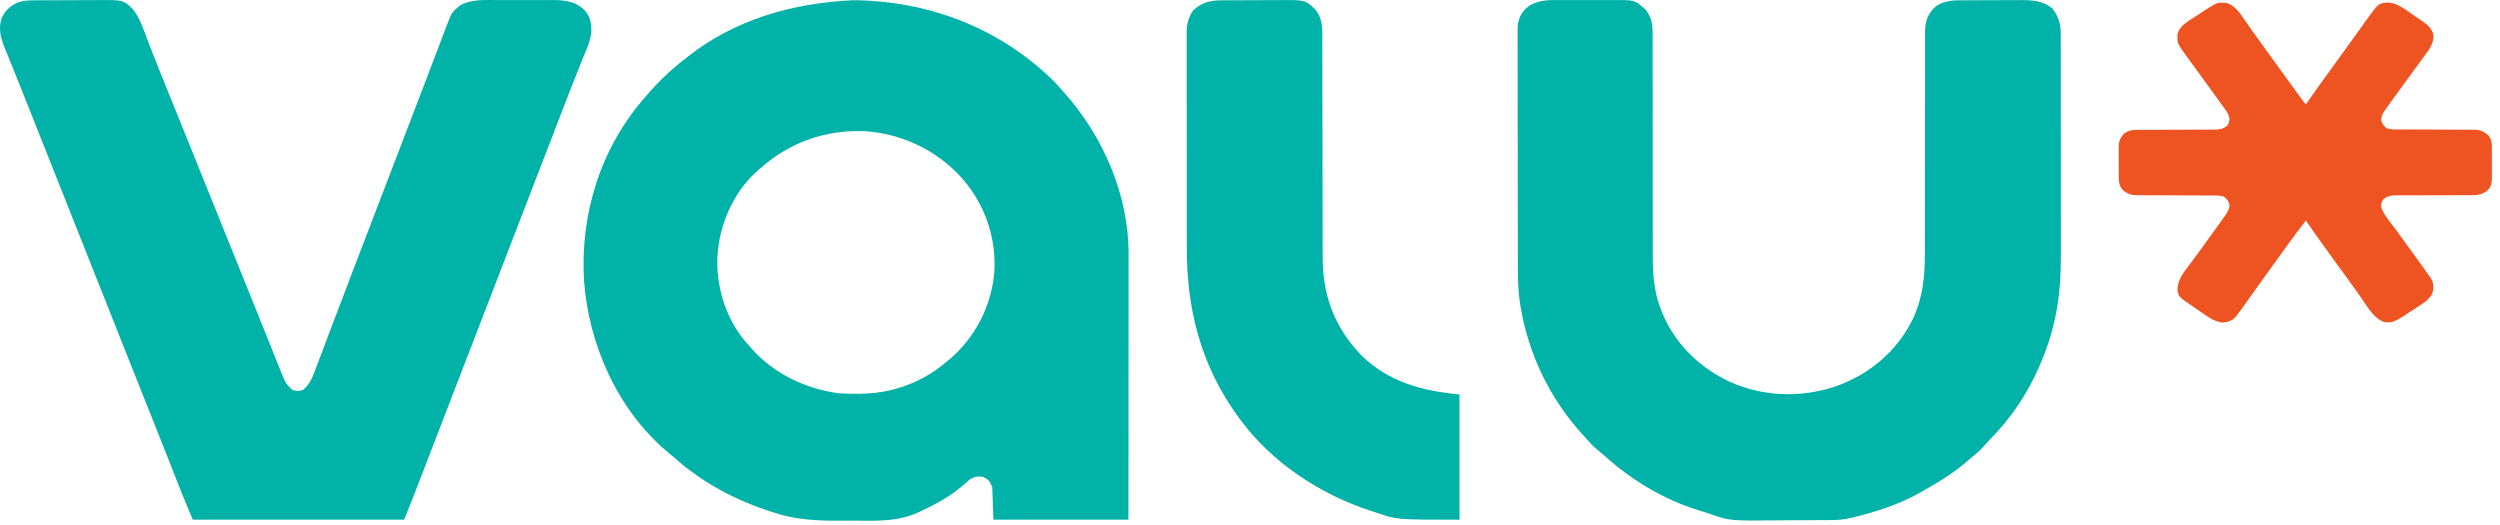 <svg width="300" height="63" viewBox="0 0 300 63" fill="none" xmlns="http://www.w3.org/2000/svg">
<path d="M102.277 0.034C102.758 0.025 103.232 0.037 103.714 0.059C103.894 0.068 103.894 0.068 104.078 0.076C112.695 0.513 120.705 3.951 126.68 9.962C126.92 10.223 127.151 10.49 127.381 10.759C127.486 10.875 127.591 10.991 127.699 11.111C132.418 16.393 135.451 23.466 135.428 30.472C135.428 30.678 135.428 30.678 135.429 30.888C135.429 31.344 135.428 31.8 135.427 32.257C135.427 32.585 135.427 32.913 135.427 33.242C135.427 33.947 135.427 34.653 135.426 35.358C135.425 36.378 135.425 37.398 135.425 38.417C135.424 40.072 135.423 41.727 135.422 43.382C135.421 44.989 135.42 46.595 135.419 48.202C135.419 48.302 135.419 48.403 135.419 48.506C135.419 49.377 135.418 50.249 135.418 51.12C135.417 54.868 135.414 58.616 135.411 62.363C130.065 62.363 124.719 62.363 119.21 62.363C119.164 61.067 119.117 59.771 119.07 58.435C118.677 57.6 118.677 57.6 117.943 57.216C117.288 57.136 116.875 57.187 116.341 57.571C116.072 57.79 115.815 58.02 115.556 58.249C114.024 59.575 112.191 60.572 110.335 61.415C110.239 61.459 110.144 61.504 110.045 61.549C107.674 62.594 105.195 62.505 102.644 62.48C102.033 62.473 101.422 62.475 100.81 62.479C98.103 62.494 95.599 62.393 93.007 61.551C92.87 61.507 92.733 61.463 92.591 61.418C88.251 60.029 84.266 57.915 80.907 54.908C80.636 54.666 80.357 54.439 80.073 54.211C74.047 49.127 70.632 41.262 70.083 33.679C69.606 25.773 72.028 17.804 77.37 11.707C77.438 11.628 77.506 11.549 77.576 11.468C78.968 9.853 80.444 8.407 82.16 7.102C82.271 7.014 82.382 6.925 82.496 6.833C88.12 2.365 95.083 0.369 102.277 0.034ZM91.035 20.376C90.928 20.47 90.82 20.565 90.71 20.662C87.957 23.171 86.296 27.062 86.104 30.669C86.097 30.795 86.089 30.92 86.082 31.049C85.969 34.767 87.291 38.731 89.908 41.505C90.003 41.614 90.097 41.722 90.195 41.834C92.874 44.841 96.56 46.621 100.615 47.194C102.941 47.32 105.277 47.315 107.518 46.652C107.614 46.623 107.711 46.595 107.811 46.566C109.888 45.935 111.799 44.921 113.434 43.537C113.55 43.444 113.665 43.351 113.783 43.255C117.015 40.581 118.983 36.713 119.32 32.642C119.577 28.424 118.14 24.375 115.266 21.188C112.314 18.007 108.237 16.035 103.792 15.748C98.929 15.529 94.558 17.175 91.035 20.376Z" fill="#00B2A8"/>
<path d="M187.403 0.005C187.622 0.005 187.842 0.004 188.061 0.004C188.518 0.003 188.975 0.004 189.433 0.006C190.016 0.008 190.598 0.007 191.181 0.005C191.633 0.003 192.085 0.004 192.537 0.005C192.751 0.005 192.966 0.005 193.181 0.004C196.138 -0.007 196.138 -0.007 197.169 0.889C197.254 0.959 197.339 1.029 197.427 1.101C198.125 1.966 198.326 2.846 198.313 3.92C198.314 4.043 198.315 4.167 198.315 4.295C198.317 4.706 198.315 5.118 198.313 5.53C198.313 5.826 198.314 6.123 198.315 6.419C198.317 7.056 198.317 7.693 198.315 8.331C198.313 9.34 198.315 10.35 198.318 11.359C198.321 12.776 198.322 14.194 198.322 15.611C198.322 15.745 198.322 15.745 198.322 15.883C198.322 16.247 198.322 16.61 198.322 16.974C198.322 19.559 198.323 22.144 198.329 24.729C198.331 25.73 198.331 26.732 198.329 27.733C198.329 28.359 198.33 28.985 198.331 29.611C198.331 29.899 198.331 30.187 198.33 30.475C198.322 32.61 198.429 34.739 199.176 36.773C199.212 36.871 199.247 36.97 199.284 37.072C200.759 40.996 203.703 44.003 207.585 45.822C211.594 47.613 216.083 47.761 220.246 46.378C224.378 44.925 227.684 42.1 229.553 38.255C230.739 35.704 230.989 33.219 230.981 30.462C230.981 30.161 230.982 29.86 230.983 29.558C230.984 28.913 230.985 28.268 230.984 27.624C230.983 26.604 230.985 25.584 230.988 24.564C230.992 23.134 230.994 21.704 230.995 20.274C230.995 20.138 230.995 20.138 230.995 20C230.996 19.265 230.996 18.531 230.997 17.797C230.997 17.153 230.998 16.51 230.998 15.867C230.998 15.776 230.998 15.685 230.999 15.592C231 14.079 231.003 12.566 231.007 11.053C231.009 10.04 231.01 9.026 231.009 8.012C231.009 7.382 231.01 6.752 231.012 6.122C231.013 5.83 231.013 5.539 231.012 5.247C231.01 4.848 231.012 4.449 231.014 4.051C231.012 3.878 231.012 3.878 231.011 3.702C231.022 2.627 231.323 1.747 232.09 0.945C232.981 0.188 233.989 0.043 235.145 0.037C235.288 0.036 235.288 0.036 235.434 0.035C235.749 0.033 236.064 0.032 236.379 0.031C236.541 0.031 236.541 0.031 236.706 0.03C237.279 0.028 237.851 0.027 238.423 0.026C239.012 0.026 239.6 0.022 240.189 0.019C240.644 0.016 241.099 0.015 241.554 0.015C241.77 0.015 241.987 0.014 242.204 0.012C243.694 0 245.103 0.025 246.282 1.007C247.095 2.089 247.289 2.936 247.287 4.242C247.287 4.363 247.288 4.484 247.288 4.609C247.289 5.016 247.289 5.422 247.289 5.829C247.289 6.12 247.289 6.412 247.29 6.703C247.291 7.496 247.292 8.288 247.292 9.081C247.292 9.577 247.292 10.073 247.292 10.57C247.294 12.304 247.294 14.038 247.294 15.773C247.294 17.384 247.296 18.995 247.298 20.606C247.3 21.992 247.3 23.378 247.3 24.765C247.3 25.591 247.301 26.418 247.302 27.244C247.304 28.024 247.304 28.804 247.303 29.583C247.302 29.867 247.303 30.151 247.304 30.435C247.311 32.931 247.186 35.421 246.669 37.873C246.639 38.02 246.608 38.168 246.577 38.319C246.293 39.642 245.917 40.914 245.437 42.182C245.396 42.29 245.356 42.397 245.314 42.508C244.329 45.092 243.032 47.537 241.351 49.767C241.294 49.843 241.237 49.919 241.178 49.997C240.43 50.982 239.62 51.893 238.751 52.78C238.499 53.042 238.262 53.302 238.028 53.578C237.751 53.894 237.487 54.158 237.16 54.423C236.863 54.666 236.568 54.908 236.281 55.162C234.58 56.672 232.64 57.861 230.645 58.977C230.557 59.027 230.469 59.077 230.379 59.128C227.894 60.523 225.119 61.434 222.333 62.092C222.2 62.125 222.2 62.125 222.065 62.158C221.294 62.338 220.574 62.405 219.783 62.407C219.661 62.408 219.54 62.409 219.415 62.411C219.016 62.415 218.618 62.417 218.22 62.418C218.013 62.419 218.013 62.419 217.802 62.42C217.071 62.425 216.341 62.427 215.61 62.428C215.012 62.429 214.414 62.433 213.816 62.439C207.546 62.503 207.546 62.503 205.175 61.66C204.717 61.498 204.251 61.362 203.785 61.222C199.572 59.908 195.769 57.602 192.554 54.701C192.258 54.437 191.959 54.186 191.648 53.94C191.109 53.5 190.667 52.994 190.213 52.476C190.038 52.285 190.038 52.285 189.861 52.091C185.941 47.787 183.391 42.406 182.464 36.764C182.429 36.551 182.429 36.551 182.393 36.334C182.149 34.696 182.141 33.074 182.142 31.422C182.141 31.107 182.14 30.792 182.139 30.477C182.136 29.628 182.136 28.78 182.136 27.931C182.135 27.4 182.135 26.869 182.134 26.339C182.132 24.581 182.13 22.823 182.13 21.064C182.13 20.97 182.13 20.876 182.13 20.779C182.13 20.684 182.131 20.59 182.131 20.492C182.131 18.957 182.128 17.422 182.124 15.887C182.12 14.307 182.118 12.727 182.118 11.147C182.118 10.261 182.117 9.376 182.115 8.49C182.112 7.659 182.112 6.827 182.114 5.995C182.114 5.691 182.113 5.386 182.112 5.081C182.11 4.664 182.111 4.248 182.113 3.831C182.112 3.711 182.11 3.591 182.109 3.467C182.119 2.532 182.382 1.837 183.003 1.114C183.09 1.043 183.176 0.971 183.266 0.897C183.393 0.787 183.393 0.787 183.523 0.674C184.738 -0.05 186.025 -0.001 187.403 0.005Z" fill="#00B2A8"/>
<path d="M4.155 0.037C4.256 0.037 4.357 0.036 4.461 0.035C4.793 0.033 5.125 0.032 5.458 0.032C5.629 0.031 5.629 0.031 5.804 0.03C6.408 0.028 7.013 0.027 7.617 0.027C8.239 0.026 8.86 0.023 9.481 0.019C9.962 0.016 10.442 0.015 10.922 0.015C11.151 0.015 11.38 0.014 11.609 0.012C14.756 -0.011 14.756 -0.011 15.868 1.015C16.832 2.167 17.3 3.77 17.831 5.139C18.078 5.773 18.327 6.406 18.576 7.04C18.627 7.17 18.678 7.3 18.731 7.434C19.24 8.729 19.762 10.02 20.288 11.309C20.476 11.771 20.664 12.232 20.852 12.694C20.899 12.811 20.947 12.928 20.996 13.048C21.585 14.496 22.169 15.946 22.753 17.396C22.809 17.535 22.865 17.673 22.923 17.816C23.207 18.522 23.492 19.229 23.777 19.935C24.281 21.186 24.785 22.436 25.29 23.687C25.568 24.378 25.847 25.069 26.126 25.759C26.237 26.036 26.349 26.313 26.46 26.589C26.683 27.142 26.906 27.695 27.129 28.248C27.212 28.454 27.212 28.454 27.297 28.663C27.408 28.94 27.52 29.216 27.631 29.493C27.91 30.183 28.188 30.873 28.466 31.563C29.09 33.111 29.715 34.659 30.339 36.207C30.622 36.909 30.906 37.612 31.189 38.315C31.659 39.477 32.128 40.64 32.593 41.804C32.775 42.259 32.957 42.714 33.139 43.169C33.223 43.377 33.306 43.585 33.388 43.793C33.501 44.076 33.614 44.359 33.728 44.642C33.791 44.799 33.853 44.956 33.918 45.118C34.339 46.071 34.339 46.071 35.089 46.787C35.619 46.95 35.851 46.976 36.374 46.787C37.127 46.149 37.465 45.374 37.794 44.483C37.845 44.35 37.895 44.218 37.948 44.081C38.115 43.643 38.279 43.205 38.444 42.766C38.561 42.456 38.679 42.147 38.797 41.837C39.105 41.029 39.41 40.221 39.715 39.412C40.003 38.65 40.293 37.889 40.583 37.127C40.975 36.097 41.366 35.067 41.757 34.037C42.418 32.295 43.084 30.555 43.753 28.816C43.801 28.69 43.849 28.565 43.899 28.436C43.947 28.31 43.996 28.184 44.046 28.054C44.145 27.796 44.245 27.538 44.344 27.28C44.394 27.151 44.444 27.021 44.495 26.887C45.136 25.223 45.774 23.557 46.412 21.891C46.474 21.729 46.536 21.567 46.6 21.401C46.916 20.576 47.232 19.751 47.548 18.927C47.921 17.952 48.295 16.977 48.668 16.002C48.729 15.843 48.79 15.683 48.853 15.519C49.159 14.722 49.464 13.925 49.77 13.127C50.349 11.619 50.926 10.11 51.501 8.6C51.739 7.973 51.978 7.346 52.218 6.72C52.381 6.292 52.543 5.864 52.706 5.436C52.885 4.964 53.065 4.492 53.245 4.02C53.297 3.882 53.35 3.743 53.404 3.6C54.212 1.49 54.212 1.49 54.917 0.897C55.001 0.824 55.084 0.75 55.169 0.674C56.484 -0.08 57.961 -0.001 59.439 0.005C59.681 0.005 59.922 0.004 60.163 0.004C60.667 0.003 61.17 0.004 61.674 0.006C62.317 0.008 62.959 0.007 63.602 0.005C64.099 0.003 64.597 0.004 65.094 0.005C65.331 0.005 65.568 0.005 65.805 0.004C67.431 -0.001 68.841 0.004 70.082 1.152C70.85 1.975 70.973 2.731 70.957 3.826C70.86 4.97 70.327 6.045 69.894 7.102C69.787 7.373 69.679 7.644 69.572 7.916C69.339 8.505 69.104 9.094 68.869 9.682C68.31 11.082 67.772 12.489 67.231 13.896C66.888 14.789 66.544 15.681 66.199 16.573C66.024 17.028 65.848 17.482 65.673 17.937C65.638 18.026 65.604 18.116 65.568 18.209C65.192 19.182 64.817 20.156 64.441 21.129C64.408 21.215 64.374 21.302 64.34 21.391C64.172 21.826 64.004 22.262 63.836 22.698C63.499 23.57 63.163 24.443 62.826 25.315C62.776 25.445 62.776 25.445 62.725 25.577C62.247 26.814 61.77 28.052 61.292 29.289C60.984 30.087 60.676 30.886 60.368 31.685C60.334 31.773 60.3 31.86 60.265 31.95C59.298 34.458 58.331 36.965 57.365 39.473C56.231 42.419 55.095 45.365 53.958 48.31C53.822 48.663 53.686 49.015 53.55 49.367C53.499 49.498 53.499 49.498 53.448 49.632C52.944 50.938 52.44 52.244 51.937 53.551C51.717 54.123 51.496 54.696 51.275 55.269C51.066 55.81 50.858 56.352 50.649 56.894C50.489 57.311 50.328 57.728 50.167 58.145C50.112 58.29 50.056 58.434 49.999 58.583C49.511 59.849 48.999 61.104 48.49 62.363C40.122 62.363 31.754 62.363 23.132 62.363C21.839 59.255 21.839 59.255 21.398 58.132C21.348 58.003 21.297 57.874 21.244 57.741C21.137 57.468 21.029 57.194 20.921 56.92C20.629 56.176 20.335 55.432 20.041 54.688C19.982 54.537 19.922 54.385 19.86 54.229C19.27 52.732 18.674 51.236 18.078 49.742C17.868 49.215 17.658 48.688 17.448 48.161C17.395 48.029 17.342 47.896 17.288 47.759C16.637 46.126 15.988 44.493 15.34 42.859C15.247 42.626 15.247 42.626 15.153 42.388C14.839 41.597 14.525 40.806 14.211 40.016C13.654 38.612 13.097 37.21 12.539 35.807C12.231 35.031 11.923 34.255 11.615 33.48C11.492 33.169 11.369 32.859 11.245 32.549C7.547 23.237 7.547 23.237 7.363 22.771C7.239 22.461 7.116 22.15 6.993 21.84C6.685 21.066 6.378 20.292 6.07 19.517C5.378 17.773 4.685 16.028 3.991 14.284C3.676 13.491 3.361 12.698 3.047 11.904C2.545 10.636 2.043 9.368 1.526 8.105C1.336 7.641 1.147 7.176 0.959 6.71C0.874 6.502 0.788 6.293 0.701 6.085C0.154 4.774 -0.254 3.592 0.187 2.192C0.6 1.29 1.215 0.71 2.137 0.293C2.807 0.062 3.448 0.041 4.155 0.037Z" fill="#00B2A8"/>
<path d="M146.53 0.037C146.626 0.037 146.721 0.036 146.819 0.035C147.134 0.033 147.448 0.032 147.762 0.032C147.924 0.031 147.924 0.031 148.089 0.03C148.661 0.028 149.232 0.027 149.804 0.027C150.391 0.026 150.978 0.023 151.565 0.019C152.02 0.016 152.474 0.015 152.928 0.015C153.145 0.015 153.361 0.014 153.577 0.012C156.587 -0.011 156.587 -0.011 157.745 1.042C158.555 1.968 158.677 2.941 158.675 4.113C158.675 4.299 158.675 4.299 158.676 4.488C158.676 4.903 158.676 5.319 158.676 5.734C158.677 6.031 158.677 6.329 158.678 6.626C158.679 7.268 158.679 7.909 158.68 8.551C158.681 9.567 158.683 10.584 158.686 11.6C158.687 11.948 158.688 12.296 158.688 12.645C158.689 12.819 158.689 12.993 158.69 13.173C158.692 14.076 158.694 14.978 158.696 15.881C158.696 15.972 158.696 16.062 158.697 16.155C158.7 17.618 158.701 19.081 158.702 20.543C158.703 22.048 158.707 23.553 158.712 25.058C158.715 25.902 158.716 26.746 158.716 27.589C158.715 28.385 158.717 29.18 158.721 29.976C158.722 30.266 158.722 30.556 158.721 30.846C158.706 35.406 160.121 39.277 163.386 42.665C166.669 45.832 170.566 46.91 175.139 47.329C175.139 52.29 175.139 57.252 175.139 62.363C167.62 62.363 167.62 62.363 165.277 61.55C165.012 61.466 164.747 61.382 164.482 61.298C158.345 59.304 152.551 55.433 148.795 50.309C148.727 50.217 148.66 50.125 148.59 50.03C144.116 43.888 142.406 37.165 142.417 29.739C142.416 29.446 142.415 29.152 142.414 28.859C142.413 28.073 142.412 27.288 142.413 26.503C142.413 25.844 142.412 25.186 142.412 24.527C142.41 22.975 142.41 21.422 142.411 19.869C142.412 18.271 142.41 16.672 142.407 15.073C142.404 13.695 142.404 12.317 142.404 10.939C142.404 10.118 142.404 9.297 142.402 8.476C142.4 7.706 142.4 6.937 142.402 6.167C142.403 5.885 142.402 5.603 142.401 5.321C142.4 4.935 142.401 4.55 142.403 4.164C142.401 4.054 142.4 3.943 142.399 3.829C142.409 2.871 142.629 2.05 143.177 1.244C144.178 0.324 145.167 0.045 146.53 0.037Z" fill="#00B2A8"/>
<path d="M266.885 0.338C266.988 0.343 267.09 0.347 267.196 0.352C268.219 0.676 268.816 1.592 269.377 2.421C269.537 2.651 269.698 2.882 269.858 3.112C269.942 3.233 270.025 3.354 270.111 3.478C270.557 4.116 271.015 4.745 271.473 5.375C271.664 5.639 271.854 5.902 272.045 6.166C272.141 6.297 272.237 6.429 272.335 6.565C272.627 6.968 272.919 7.372 273.211 7.776C274.09 8.993 274.97 10.209 275.857 11.419C275.928 11.516 275.999 11.613 276.072 11.712C276.368 12.134 276.368 12.134 276.711 12.52C276.767 12.439 276.822 12.357 276.879 12.274C277.824 10.896 278.81 9.546 279.793 8.193C280.176 7.665 280.558 7.136 280.941 6.607C281.126 6.351 281.312 6.094 281.498 5.837C281.987 5.162 282.474 4.487 282.96 3.809C283.06 3.669 283.161 3.529 283.265 3.384C283.457 3.117 283.648 2.849 283.84 2.581C285.335 0.502 285.335 0.502 286.15 0.33C287.566 0.116 288.901 1.354 290.007 2.091C290.192 2.211 290.192 2.211 290.38 2.333C291.148 2.844 291.766 3.272 292.016 4.175C292.04 5.239 291.577 5.858 290.94 6.696C290.819 6.861 290.698 7.027 290.577 7.193C290.299 7.575 290.018 7.957 289.737 8.338C288.896 9.476 288.068 10.623 287.242 11.771C287.091 11.981 286.94 12.19 286.788 12.4C286.624 12.625 286.462 12.852 286.3 13.079C286.176 13.251 286.176 13.251 286.05 13.427C285.853 13.766 285.767 14.03 285.728 14.416C285.945 14.977 285.945 14.977 286.382 15.386C286.844 15.544 287.288 15.537 287.773 15.534C287.879 15.535 287.985 15.535 288.094 15.536C288.323 15.537 288.553 15.537 288.783 15.537C289.146 15.537 289.51 15.538 289.873 15.541C290.907 15.547 291.941 15.55 292.975 15.551C293.607 15.552 294.24 15.555 294.873 15.56C295.114 15.561 295.354 15.562 295.595 15.561C295.932 15.56 296.269 15.562 296.606 15.566C296.705 15.564 296.804 15.563 296.906 15.562C297.608 15.573 298.004 15.758 298.547 16.177C299.058 16.759 299.032 17.325 299.026 18.052C299.027 18.167 299.027 18.281 299.027 18.399C299.028 18.641 299.027 18.883 299.025 19.125C299.023 19.494 299.025 19.863 299.028 20.232C299.028 20.468 299.027 20.703 299.026 20.939C299.027 21.049 299.028 21.158 299.029 21.272C299.021 21.895 298.981 22.319 298.547 22.814C297.905 23.308 297.413 23.434 296.609 23.423C296.449 23.424 296.449 23.424 296.287 23.425C296.058 23.426 295.829 23.426 295.599 23.425C295.236 23.424 294.873 23.425 294.51 23.427C293.871 23.431 293.231 23.432 292.591 23.432C291.567 23.431 290.543 23.433 289.519 23.439C289.162 23.441 288.804 23.439 288.447 23.438C288.228 23.439 288.008 23.44 287.789 23.441C287.641 23.439 287.641 23.439 287.489 23.438C286.879 23.444 286.491 23.532 286.009 23.897C285.759 24.327 285.759 24.327 285.728 24.845C286.055 25.744 286.683 26.478 287.262 27.242C287.792 27.943 288.305 28.654 288.818 29.366C288.963 29.566 288.963 29.566 289.111 29.771C289.392 30.161 289.673 30.55 289.954 30.94C290.035 31.053 290.116 31.165 290.2 31.281C290.415 31.579 290.629 31.878 290.843 32.176C290.905 32.262 290.967 32.347 291.03 32.436C291.19 32.658 291.347 32.883 291.504 33.107C291.586 33.224 291.668 33.342 291.752 33.462C291.946 33.82 291.987 34.052 291.988 34.453C291.991 34.563 291.993 34.674 291.996 34.787C291.828 35.631 291.236 36.087 290.54 36.553C290.437 36.62 290.333 36.687 290.227 36.756C290.121 36.826 290.015 36.897 289.905 36.969C287.232 38.73 287.232 38.73 286.15 38.66C284.875 38.235 284.188 36.953 283.474 35.926C283.286 35.659 283.098 35.391 282.91 35.124C282.768 34.923 282.768 34.923 282.624 34.718C282.211 34.135 281.791 33.557 281.369 32.98C281.29 32.871 281.21 32.762 281.128 32.65C280.963 32.425 280.799 32.199 280.634 31.974C279.306 30.153 277.982 28.33 276.711 26.471C275.951 27.424 275.223 28.392 274.519 29.384C273.988 30.133 273.449 30.876 272.908 31.617C272.317 32.428 271.729 33.239 271.147 34.055C271.023 34.228 270.899 34.401 270.775 34.575C270.559 34.877 270.342 35.181 270.127 35.485C269.867 35.853 269.604 36.22 269.342 36.587C269.261 36.702 269.18 36.817 269.096 36.935C268.092 38.332 268.092 38.332 267.234 38.64C267.136 38.65 267.039 38.659 266.938 38.669C266.841 38.682 266.744 38.694 266.644 38.708C265.555 38.564 264.595 37.767 263.724 37.171C263.601 37.087 263.478 37.004 263.35 36.918C261.448 35.625 261.448 35.625 261.304 34.862C261.263 33.594 262.063 32.657 262.809 31.668C262.957 31.468 263.106 31.268 263.255 31.067C263.334 30.96 263.414 30.854 263.496 30.743C264.343 29.598 265.173 28.44 266.005 27.283C266.082 27.176 266.16 27.068 266.24 26.957C266.442 26.677 266.642 26.396 266.841 26.115C266.899 26.036 266.956 25.957 267.015 25.875C267.315 25.447 267.514 25.093 267.554 24.574C267.337 24.013 267.337 24.013 266.9 23.605C266.438 23.446 265.994 23.453 265.509 23.456C265.403 23.456 265.297 23.455 265.188 23.455C264.959 23.454 264.729 23.453 264.5 23.454C264.136 23.454 263.772 23.452 263.409 23.45C262.375 23.444 261.341 23.44 260.307 23.439C259.675 23.439 259.042 23.435 258.409 23.43C258.168 23.429 257.928 23.429 257.687 23.43C257.35 23.43 257.013 23.428 256.676 23.425C256.577 23.426 256.478 23.427 256.376 23.428C255.674 23.417 255.278 23.232 254.735 22.814C254.227 22.233 254.248 21.668 254.251 20.943C254.25 20.829 254.249 20.715 254.249 20.597C254.248 20.355 254.248 20.114 254.249 19.873C254.25 19.505 254.246 19.138 254.242 18.77C254.242 18.535 254.242 18.3 254.242 18.065C254.24 17.956 254.239 17.847 254.237 17.734C254.246 17.019 254.371 16.6 254.875 16.041C255.454 15.62 255.954 15.577 256.657 15.583C256.763 15.582 256.87 15.582 256.979 15.581C257.209 15.579 257.438 15.579 257.668 15.579C258.031 15.58 258.395 15.578 258.759 15.576C259.661 15.57 260.564 15.568 261.467 15.567C262.231 15.565 262.994 15.562 263.758 15.556C264.116 15.555 264.473 15.555 264.831 15.556C265.051 15.555 265.271 15.553 265.491 15.552C265.59 15.553 265.689 15.553 265.791 15.554C266.402 15.547 266.787 15.453 267.273 15.093C267.493 14.728 267.566 14.517 267.516 14.097C267.399 13.688 267.233 13.427 266.982 13.079C266.88 12.936 266.778 12.793 266.673 12.646C266.544 12.469 266.416 12.291 266.287 12.114C266.121 11.884 265.955 11.654 265.79 11.424C264.996 10.325 264.2 9.228 263.4 8.133C263.298 7.993 263.196 7.853 263.091 7.708C262.895 7.44 262.699 7.172 262.503 6.904C261.296 5.246 261.296 5.246 261.294 4.461C261.291 4.365 261.289 4.268 261.286 4.169C261.516 3.124 262.43 2.64 263.293 2.082C263.415 2.001 263.538 1.92 263.664 1.837C266.023 0.282 266.023 0.282 266.885 0.338Z" fill="#EE5422"/>
</svg>

